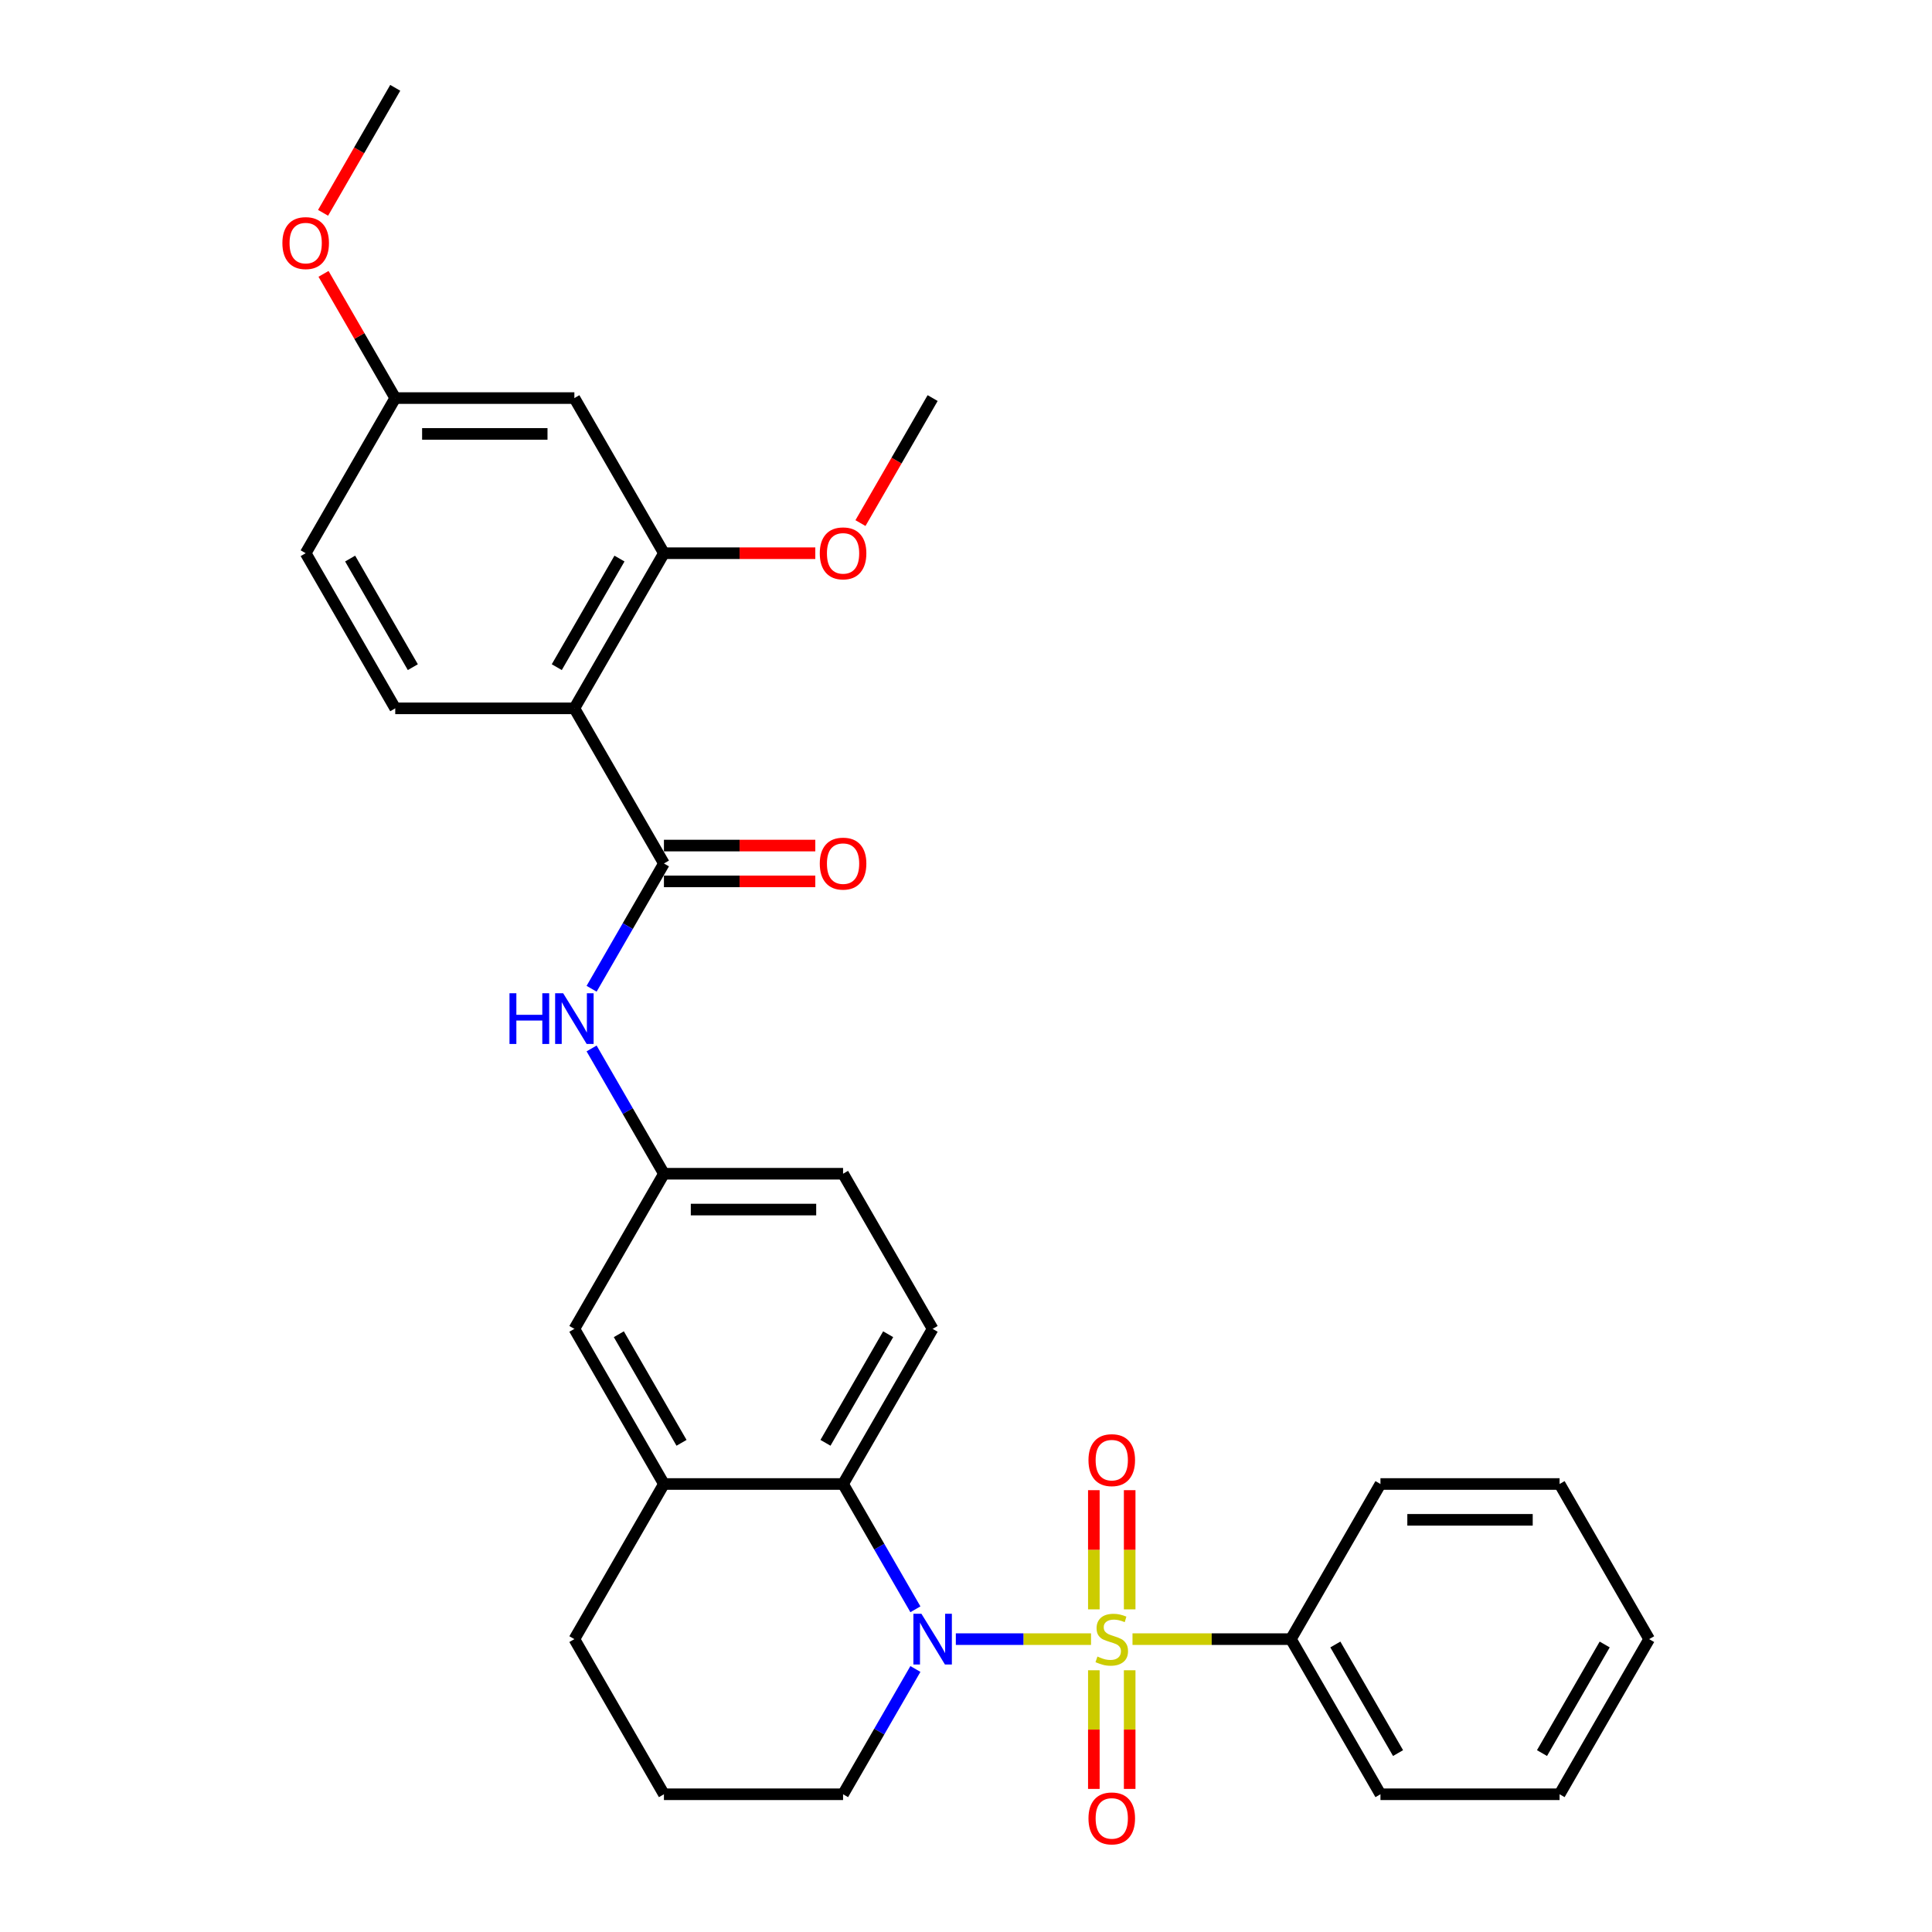 <?xml version='1.0' encoding='iso-8859-1'?>
<svg version='1.1' baseProfile='full'
              xmlns='http://www.w3.org/2000/svg'
                      xmlns:rdkit='http://www.rdkit.org/xml'
                      xmlns:xlink='http://www.w3.org/1999/xlink'
                  xml:space='preserve'
width='1000px' height='1000px' viewBox='0 0 1000 1000'>
<!-- END OF HEADER -->
<rect style='opacity:1.0;fill:#FFFFFF;stroke:none' width='1000' height='1000' x='0' y='0'> </rect>
<path class='bond-0' d='M 564.709,848.413 L 529.723,848.413' style='fill:none;fill-rule:evenodd;stroke:#CCCC00;stroke-width:6px;stroke-linecap:butt;stroke-linejoin:miter;stroke-opacity:1' />
<path class='bond-0' d='M 529.723,848.413 L 494.736,848.413' style='fill:none;fill-rule:evenodd;stroke:#0000FF;stroke-width:6px;stroke-linecap:butt;stroke-linejoin:miter;stroke-opacity:1' />
<path class='bond-7' d='M 584.718,833.003 L 584.718,802.158' style='fill:none;fill-rule:evenodd;stroke:#CCCC00;stroke-width:6px;stroke-linecap:butt;stroke-linejoin:miter;stroke-opacity:1' />
<path class='bond-7' d='M 584.718,802.158 L 584.718,771.313' style='fill:none;fill-rule:evenodd;stroke:#FF0000;stroke-width:6px;stroke-linecap:butt;stroke-linejoin:miter;stroke-opacity:1' />
<path class='bond-7' d='M 566.174,833.003 L 566.174,802.158' style='fill:none;fill-rule:evenodd;stroke:#CCCC00;stroke-width:6px;stroke-linecap:butt;stroke-linejoin:miter;stroke-opacity:1' />
<path class='bond-7' d='M 566.174,802.158 L 566.174,771.313' style='fill:none;fill-rule:evenodd;stroke:#FF0000;stroke-width:6px;stroke-linecap:butt;stroke-linejoin:miter;stroke-opacity:1' />
<path class='bond-8' d='M 566.174,864.527 L 566.174,895.232' style='fill:none;fill-rule:evenodd;stroke:#CCCC00;stroke-width:6px;stroke-linecap:butt;stroke-linejoin:miter;stroke-opacity:1' />
<path class='bond-8' d='M 566.174,895.232 L 566.174,925.938' style='fill:none;fill-rule:evenodd;stroke:#FF0000;stroke-width:6px;stroke-linecap:butt;stroke-linejoin:miter;stroke-opacity:1' />
<path class='bond-8' d='M 584.718,864.527 L 584.718,895.232' style='fill:none;fill-rule:evenodd;stroke:#CCCC00;stroke-width:6px;stroke-linecap:butt;stroke-linejoin:miter;stroke-opacity:1' />
<path class='bond-8' d='M 584.718,895.232 L 584.718,925.938' style='fill:none;fill-rule:evenodd;stroke:#FF0000;stroke-width:6px;stroke-linecap:butt;stroke-linejoin:miter;stroke-opacity:1' />
<path class='bond-9' d='M 586.183,848.413 L 627.173,848.413' style='fill:none;fill-rule:evenodd;stroke:#CCCC00;stroke-width:6px;stroke-linecap:butt;stroke-linejoin:miter;stroke-opacity:1' />
<path class='bond-9' d='M 627.173,848.413 L 668.164,848.413' style='fill:none;fill-rule:evenodd;stroke:#000000;stroke-width:6px;stroke-linecap:butt;stroke-linejoin:miter;stroke-opacity:1' />
<path class='bond-3' d='M 473.81,832.966 L 455.09,800.541' style='fill:none;fill-rule:evenodd;stroke:#0000FF;stroke-width:6px;stroke-linecap:butt;stroke-linejoin:miter;stroke-opacity:1' />
<path class='bond-3' d='M 455.09,800.541 L 436.37,768.117' style='fill:none;fill-rule:evenodd;stroke:#000000;stroke-width:6px;stroke-linecap:butt;stroke-linejoin:miter;stroke-opacity:1' />
<path class='bond-16' d='M 473.81,863.859 L 455.09,896.284' style='fill:none;fill-rule:evenodd;stroke:#0000FF;stroke-width:6px;stroke-linecap:butt;stroke-linejoin:miter;stroke-opacity:1' />
<path class='bond-16' d='M 455.09,896.284 L 436.37,928.708' style='fill:none;fill-rule:evenodd;stroke:#000000;stroke-width:6px;stroke-linecap:butt;stroke-linejoin:miter;stroke-opacity:1' />
<path class='bond-1' d='M 297.293,366.638 L 343.652,446.934' style='fill:none;fill-rule:evenodd;stroke:#000000;stroke-width:6px;stroke-linecap:butt;stroke-linejoin:miter;stroke-opacity:1' />
<path class='bond-4' d='M 297.293,366.638 L 343.652,286.342' style='fill:none;fill-rule:evenodd;stroke:#000000;stroke-width:6px;stroke-linecap:butt;stroke-linejoin:miter;stroke-opacity:1' />
<path class='bond-4' d='M 288.188,345.322 L 320.639,289.115' style='fill:none;fill-rule:evenodd;stroke:#000000;stroke-width:6px;stroke-linecap:butt;stroke-linejoin:miter;stroke-opacity:1' />
<path class='bond-10' d='M 297.293,366.638 L 204.576,366.638' style='fill:none;fill-rule:evenodd;stroke:#000000;stroke-width:6px;stroke-linecap:butt;stroke-linejoin:miter;stroke-opacity:1' />
<path class='bond-2' d='M 343.652,446.934 L 324.932,479.358' style='fill:none;fill-rule:evenodd;stroke:#000000;stroke-width:6px;stroke-linecap:butt;stroke-linejoin:miter;stroke-opacity:1' />
<path class='bond-2' d='M 324.932,479.358 L 306.211,511.783' style='fill:none;fill-rule:evenodd;stroke:#0000FF;stroke-width:6px;stroke-linecap:butt;stroke-linejoin:miter;stroke-opacity:1' />
<path class='bond-15' d='M 343.652,456.205 L 382.825,456.205' style='fill:none;fill-rule:evenodd;stroke:#000000;stroke-width:6px;stroke-linecap:butt;stroke-linejoin:miter;stroke-opacity:1' />
<path class='bond-15' d='M 382.825,456.205 L 421.998,456.205' style='fill:none;fill-rule:evenodd;stroke:#FF0000;stroke-width:6px;stroke-linecap:butt;stroke-linejoin:miter;stroke-opacity:1' />
<path class='bond-15' d='M 343.652,437.662 L 382.825,437.662' style='fill:none;fill-rule:evenodd;stroke:#000000;stroke-width:6px;stroke-linecap:butt;stroke-linejoin:miter;stroke-opacity:1' />
<path class='bond-15' d='M 382.825,437.662 L 421.998,437.662' style='fill:none;fill-rule:evenodd;stroke:#FF0000;stroke-width:6px;stroke-linecap:butt;stroke-linejoin:miter;stroke-opacity:1' />
<path class='bond-6' d='M 436.37,768.117 L 343.652,768.117' style='fill:none;fill-rule:evenodd;stroke:#000000;stroke-width:6px;stroke-linecap:butt;stroke-linejoin:miter;stroke-opacity:1' />
<path class='bond-12' d='M 436.37,768.117 L 482.728,687.821' style='fill:none;fill-rule:evenodd;stroke:#000000;stroke-width:6px;stroke-linecap:butt;stroke-linejoin:miter;stroke-opacity:1' />
<path class='bond-12' d='M 427.264,746.801 L 459.715,690.594' style='fill:none;fill-rule:evenodd;stroke:#000000;stroke-width:6px;stroke-linecap:butt;stroke-linejoin:miter;stroke-opacity:1' />
<path class='bond-11' d='M 343.652,286.342 L 297.293,206.046' style='fill:none;fill-rule:evenodd;stroke:#000000;stroke-width:6px;stroke-linecap:butt;stroke-linejoin:miter;stroke-opacity:1' />
<path class='bond-20' d='M 343.652,286.342 L 382.825,286.342' style='fill:none;fill-rule:evenodd;stroke:#000000;stroke-width:6px;stroke-linecap:butt;stroke-linejoin:miter;stroke-opacity:1' />
<path class='bond-20' d='M 382.825,286.342 L 421.998,286.342' style='fill:none;fill-rule:evenodd;stroke:#FF0000;stroke-width:6px;stroke-linecap:butt;stroke-linejoin:miter;stroke-opacity:1' />
<path class='bond-5' d='M 306.211,542.676 L 324.932,575.101' style='fill:none;fill-rule:evenodd;stroke:#0000FF;stroke-width:6px;stroke-linecap:butt;stroke-linejoin:miter;stroke-opacity:1' />
<path class='bond-5' d='M 324.932,575.101 L 343.652,607.525' style='fill:none;fill-rule:evenodd;stroke:#000000;stroke-width:6px;stroke-linecap:butt;stroke-linejoin:miter;stroke-opacity:1' />
<path class='bond-14' d='M 343.652,768.117 L 297.293,687.821' style='fill:none;fill-rule:evenodd;stroke:#000000;stroke-width:6px;stroke-linecap:butt;stroke-linejoin:miter;stroke-opacity:1' />
<path class='bond-14' d='M 352.757,746.801 L 320.306,690.594' style='fill:none;fill-rule:evenodd;stroke:#000000;stroke-width:6px;stroke-linecap:butt;stroke-linejoin:miter;stroke-opacity:1' />
<path class='bond-32' d='M 343.652,768.117 L 297.293,848.413' style='fill:none;fill-rule:evenodd;stroke:#000000;stroke-width:6px;stroke-linecap:butt;stroke-linejoin:miter;stroke-opacity:1' />
<path class='bond-24' d='M 668.164,848.413 L 714.522,928.708' style='fill:none;fill-rule:evenodd;stroke:#000000;stroke-width:6px;stroke-linecap:butt;stroke-linejoin:miter;stroke-opacity:1' />
<path class='bond-24' d='M 691.177,851.185 L 723.628,907.392' style='fill:none;fill-rule:evenodd;stroke:#000000;stroke-width:6px;stroke-linecap:butt;stroke-linejoin:miter;stroke-opacity:1' />
<path class='bond-25' d='M 668.164,848.413 L 714.522,768.117' style='fill:none;fill-rule:evenodd;stroke:#000000;stroke-width:6px;stroke-linecap:butt;stroke-linejoin:miter;stroke-opacity:1' />
<path class='bond-19' d='M 204.576,366.638 L 158.217,286.342' style='fill:none;fill-rule:evenodd;stroke:#000000;stroke-width:6px;stroke-linecap:butt;stroke-linejoin:miter;stroke-opacity:1' />
<path class='bond-19' d='M 213.681,345.322 L 181.23,289.115' style='fill:none;fill-rule:evenodd;stroke:#000000;stroke-width:6px;stroke-linecap:butt;stroke-linejoin:miter;stroke-opacity:1' />
<path class='bond-34' d='M 297.293,206.046 L 204.576,206.046' style='fill:none;fill-rule:evenodd;stroke:#000000;stroke-width:6px;stroke-linecap:butt;stroke-linejoin:miter;stroke-opacity:1' />
<path class='bond-34' d='M 283.386,224.59 L 218.483,224.59' style='fill:none;fill-rule:evenodd;stroke:#000000;stroke-width:6px;stroke-linecap:butt;stroke-linejoin:miter;stroke-opacity:1' />
<path class='bond-18' d='M 482.728,687.821 L 436.37,607.525' style='fill:none;fill-rule:evenodd;stroke:#000000;stroke-width:6px;stroke-linecap:butt;stroke-linejoin:miter;stroke-opacity:1' />
<path class='bond-13' d='M 343.652,607.525 L 436.37,607.525' style='fill:none;fill-rule:evenodd;stroke:#000000;stroke-width:6px;stroke-linecap:butt;stroke-linejoin:miter;stroke-opacity:1' />
<path class='bond-13' d='M 357.56,626.069 L 422.462,626.069' style='fill:none;fill-rule:evenodd;stroke:#000000;stroke-width:6px;stroke-linecap:butt;stroke-linejoin:miter;stroke-opacity:1' />
<path class='bond-33' d='M 343.652,607.525 L 297.293,687.821' style='fill:none;fill-rule:evenodd;stroke:#000000;stroke-width:6px;stroke-linecap:butt;stroke-linejoin:miter;stroke-opacity:1' />
<path class='bond-23' d='M 436.37,928.708 L 343.652,928.708' style='fill:none;fill-rule:evenodd;stroke:#000000;stroke-width:6px;stroke-linecap:butt;stroke-linejoin:miter;stroke-opacity:1' />
<path class='bond-17' d='M 204.576,206.046 L 158.217,286.342' style='fill:none;fill-rule:evenodd;stroke:#000000;stroke-width:6px;stroke-linecap:butt;stroke-linejoin:miter;stroke-opacity:1' />
<path class='bond-22' d='M 204.576,206.046 L 186.016,173.9' style='fill:none;fill-rule:evenodd;stroke:#000000;stroke-width:6px;stroke-linecap:butt;stroke-linejoin:miter;stroke-opacity:1' />
<path class='bond-22' d='M 186.016,173.9 L 167.456,141.753' style='fill:none;fill-rule:evenodd;stroke:#FF0000;stroke-width:6px;stroke-linecap:butt;stroke-linejoin:miter;stroke-opacity:1' />
<path class='bond-26' d='M 445.373,270.747 L 464.051,238.396' style='fill:none;fill-rule:evenodd;stroke:#FF0000;stroke-width:6px;stroke-linecap:butt;stroke-linejoin:miter;stroke-opacity:1' />
<path class='bond-26' d='M 464.051,238.396 L 482.728,206.046' style='fill:none;fill-rule:evenodd;stroke:#000000;stroke-width:6px;stroke-linecap:butt;stroke-linejoin:miter;stroke-opacity:1' />
<path class='bond-21' d='M 297.293,848.413 L 343.652,928.708' style='fill:none;fill-rule:evenodd;stroke:#000000;stroke-width:6px;stroke-linecap:butt;stroke-linejoin:miter;stroke-opacity:1' />
<path class='bond-27' d='M 167.221,110.155 L 185.898,77.805' style='fill:none;fill-rule:evenodd;stroke:#FF0000;stroke-width:6px;stroke-linecap:butt;stroke-linejoin:miter;stroke-opacity:1' />
<path class='bond-27' d='M 185.898,77.805 L 204.576,45.455' style='fill:none;fill-rule:evenodd;stroke:#000000;stroke-width:6px;stroke-linecap:butt;stroke-linejoin:miter;stroke-opacity:1' />
<path class='bond-29' d='M 714.522,928.708 L 807.24,928.708' style='fill:none;fill-rule:evenodd;stroke:#000000;stroke-width:6px;stroke-linecap:butt;stroke-linejoin:miter;stroke-opacity:1' />
<path class='bond-28' d='M 714.522,768.117 L 807.24,768.117' style='fill:none;fill-rule:evenodd;stroke:#000000;stroke-width:6px;stroke-linecap:butt;stroke-linejoin:miter;stroke-opacity:1' />
<path class='bond-28' d='M 728.43,786.66 L 793.332,786.66' style='fill:none;fill-rule:evenodd;stroke:#000000;stroke-width:6px;stroke-linecap:butt;stroke-linejoin:miter;stroke-opacity:1' />
<path class='bond-30' d='M 807.24,768.117 L 853.599,848.413' style='fill:none;fill-rule:evenodd;stroke:#000000;stroke-width:6px;stroke-linecap:butt;stroke-linejoin:miter;stroke-opacity:1' />
<path class='bond-31' d='M 807.24,928.708 L 853.599,848.413' style='fill:none;fill-rule:evenodd;stroke:#000000;stroke-width:6px;stroke-linecap:butt;stroke-linejoin:miter;stroke-opacity:1' />
<path class='bond-31' d='M 798.135,907.392 L 830.586,851.185' style='fill:none;fill-rule:evenodd;stroke:#000000;stroke-width:6px;stroke-linecap:butt;stroke-linejoin:miter;stroke-opacity:1' />
<path  class='atom-0' d='M 568.029 857.425
Q 568.325 857.536, 569.549 858.055
Q 570.773 858.574, 572.108 858.908
Q 573.48 859.205, 574.816 859.205
Q 577.3 859.205, 578.747 858.018
Q 580.193 856.794, 580.193 854.68
Q 580.193 853.234, 579.451 852.344
Q 578.747 851.454, 577.634 850.972
Q 576.522 850.489, 574.667 849.933
Q 572.331 849.228, 570.921 848.561
Q 569.549 847.893, 568.548 846.484
Q 567.584 845.075, 567.584 842.701
Q 567.584 839.4, 569.809 837.361
Q 572.071 835.321, 576.522 835.321
Q 579.563 835.321, 583.012 836.767
L 582.159 839.623
Q 579.006 838.325, 576.633 838.325
Q 574.074 838.325, 572.664 839.4
Q 571.255 840.439, 571.292 842.256
Q 571.292 843.665, 571.997 844.518
Q 572.739 845.371, 573.777 845.854
Q 574.853 846.336, 576.633 846.892
Q 579.006 847.634, 580.416 848.375
Q 581.825 849.117, 582.826 850.638
Q 583.865 852.121, 583.865 854.68
Q 583.865 858.315, 581.417 860.28
Q 579.006 862.209, 574.964 862.209
Q 572.627 862.209, 570.847 861.69
Q 569.104 861.208, 567.027 860.355
L 568.029 857.425
' fill='#CCCC00'/>
<path  class='atom-1' d='M 476.924 835.284
L 485.528 849.191
Q 486.381 850.564, 487.754 853.048
Q 489.126 855.533, 489.2 855.682
L 489.2 835.284
L 492.686 835.284
L 492.686 861.541
L 489.089 861.541
L 479.854 846.336
Q 478.779 844.555, 477.629 842.516
Q 476.516 840.476, 476.183 839.845
L 476.183 861.541
L 472.771 861.541
L 472.771 835.284
L 476.924 835.284
' fill='#0000FF'/>
<path  class='atom-6' d='M 263.711 514.101
L 267.271 514.101
L 267.271 525.264
L 280.697 525.264
L 280.697 514.101
L 284.257 514.101
L 284.257 540.358
L 280.697 540.358
L 280.697 528.231
L 267.271 528.231
L 267.271 540.358
L 263.711 540.358
L 263.711 514.101
' fill='#0000FF'/>
<path  class='atom-6' d='M 291.489 514.101
L 300.093 528.008
Q 300.946 529.38, 302.319 531.865
Q 303.691 534.35, 303.765 534.498
L 303.765 514.101
L 307.251 514.101
L 307.251 540.358
L 303.654 540.358
L 294.419 525.152
Q 293.343 523.372, 292.194 521.333
Q 291.081 519.293, 290.747 518.662
L 290.747 540.358
L 287.335 540.358
L 287.335 514.101
L 291.489 514.101
' fill='#0000FF'/>
<path  class='atom-8' d='M 563.393 755.769
Q 563.393 749.464, 566.508 745.941
Q 569.623 742.418, 575.446 742.418
Q 581.269 742.418, 584.384 745.941
Q 587.499 749.464, 587.499 755.769
Q 587.499 762.148, 584.347 765.783
Q 581.195 769.38, 575.446 769.38
Q 569.66 769.38, 566.508 765.783
Q 563.393 762.185, 563.393 755.769
M 575.446 766.413
Q 579.451 766.413, 581.602 763.743
Q 583.791 761.035, 583.791 755.769
Q 583.791 750.614, 581.602 748.018
Q 579.451 745.385, 575.446 745.385
Q 571.441 745.385, 569.252 747.981
Q 567.101 750.577, 567.101 755.769
Q 567.101 761.073, 569.252 763.743
Q 571.441 766.413, 575.446 766.413
' fill='#FF0000'/>
<path  class='atom-9' d='M 563.393 941.204
Q 563.393 934.9, 566.508 931.376
Q 569.623 927.853, 575.446 927.853
Q 581.269 927.853, 584.384 931.376
Q 587.499 934.9, 587.499 941.204
Q 587.499 947.583, 584.347 951.218
Q 581.195 954.815, 575.446 954.815
Q 569.66 954.815, 566.508 951.218
Q 563.393 947.62, 563.393 941.204
M 575.446 951.848
Q 579.451 951.848, 581.602 949.178
Q 583.791 946.471, 583.791 941.204
Q 583.791 936.049, 581.602 933.453
Q 579.451 930.82, 575.446 930.82
Q 571.441 930.82, 569.252 933.416
Q 567.101 936.012, 567.101 941.204
Q 567.101 946.508, 569.252 949.178
Q 571.441 951.848, 575.446 951.848
' fill='#FF0000'/>
<path  class='atom-16' d='M 424.316 447.008
Q 424.316 440.703, 427.432 437.18
Q 430.547 433.656, 436.37 433.656
Q 442.192 433.656, 445.308 437.18
Q 448.423 440.703, 448.423 447.008
Q 448.423 453.387, 445.271 457.021
Q 442.118 460.619, 436.37 460.619
Q 430.584 460.619, 427.432 457.021
Q 424.316 453.424, 424.316 447.008
M 436.37 457.652
Q 440.375 457.652, 442.526 454.981
Q 444.714 452.274, 444.714 447.008
Q 444.714 441.853, 442.526 439.257
Q 440.375 436.623, 436.37 436.623
Q 432.364 436.623, 430.176 439.219
Q 428.025 441.816, 428.025 447.008
Q 428.025 452.311, 430.176 454.981
Q 432.364 457.652, 436.37 457.652
' fill='#FF0000'/>
<path  class='atom-21' d='M 424.316 286.416
Q 424.316 280.111, 427.432 276.588
Q 430.547 273.065, 436.37 273.065
Q 442.192 273.065, 445.308 276.588
Q 448.423 280.111, 448.423 286.416
Q 448.423 292.795, 445.271 296.43
Q 442.118 300.027, 436.37 300.027
Q 430.584 300.027, 427.432 296.43
Q 424.316 292.832, 424.316 286.416
M 436.37 297.06
Q 440.375 297.06, 442.526 294.39
Q 444.714 291.682, 444.714 286.416
Q 444.714 281.261, 442.526 278.665
Q 440.375 276.032, 436.37 276.032
Q 432.364 276.032, 430.176 278.628
Q 428.025 281.224, 428.025 286.416
Q 428.025 291.72, 430.176 294.39
Q 432.364 297.06, 436.37 297.06
' fill='#FF0000'/>
<path  class='atom-23' d='M 146.164 125.825
Q 146.164 119.52, 149.279 115.996
Q 152.394 112.473, 158.217 112.473
Q 164.039 112.473, 167.155 115.996
Q 170.27 119.52, 170.27 125.825
Q 170.27 132.203, 167.118 135.838
Q 163.965 139.435, 158.217 139.435
Q 152.431 139.435, 149.279 135.838
Q 146.164 132.241, 146.164 125.825
M 158.217 136.469
Q 162.222 136.469, 164.373 133.798
Q 166.561 131.091, 166.561 125.825
Q 166.561 120.669, 164.373 118.073
Q 162.222 115.44, 158.217 115.44
Q 154.211 115.44, 152.023 118.036
Q 149.872 120.632, 149.872 125.825
Q 149.872 131.128, 152.023 133.798
Q 154.211 136.469, 158.217 136.469
' fill='#FF0000'/>
</svg>

